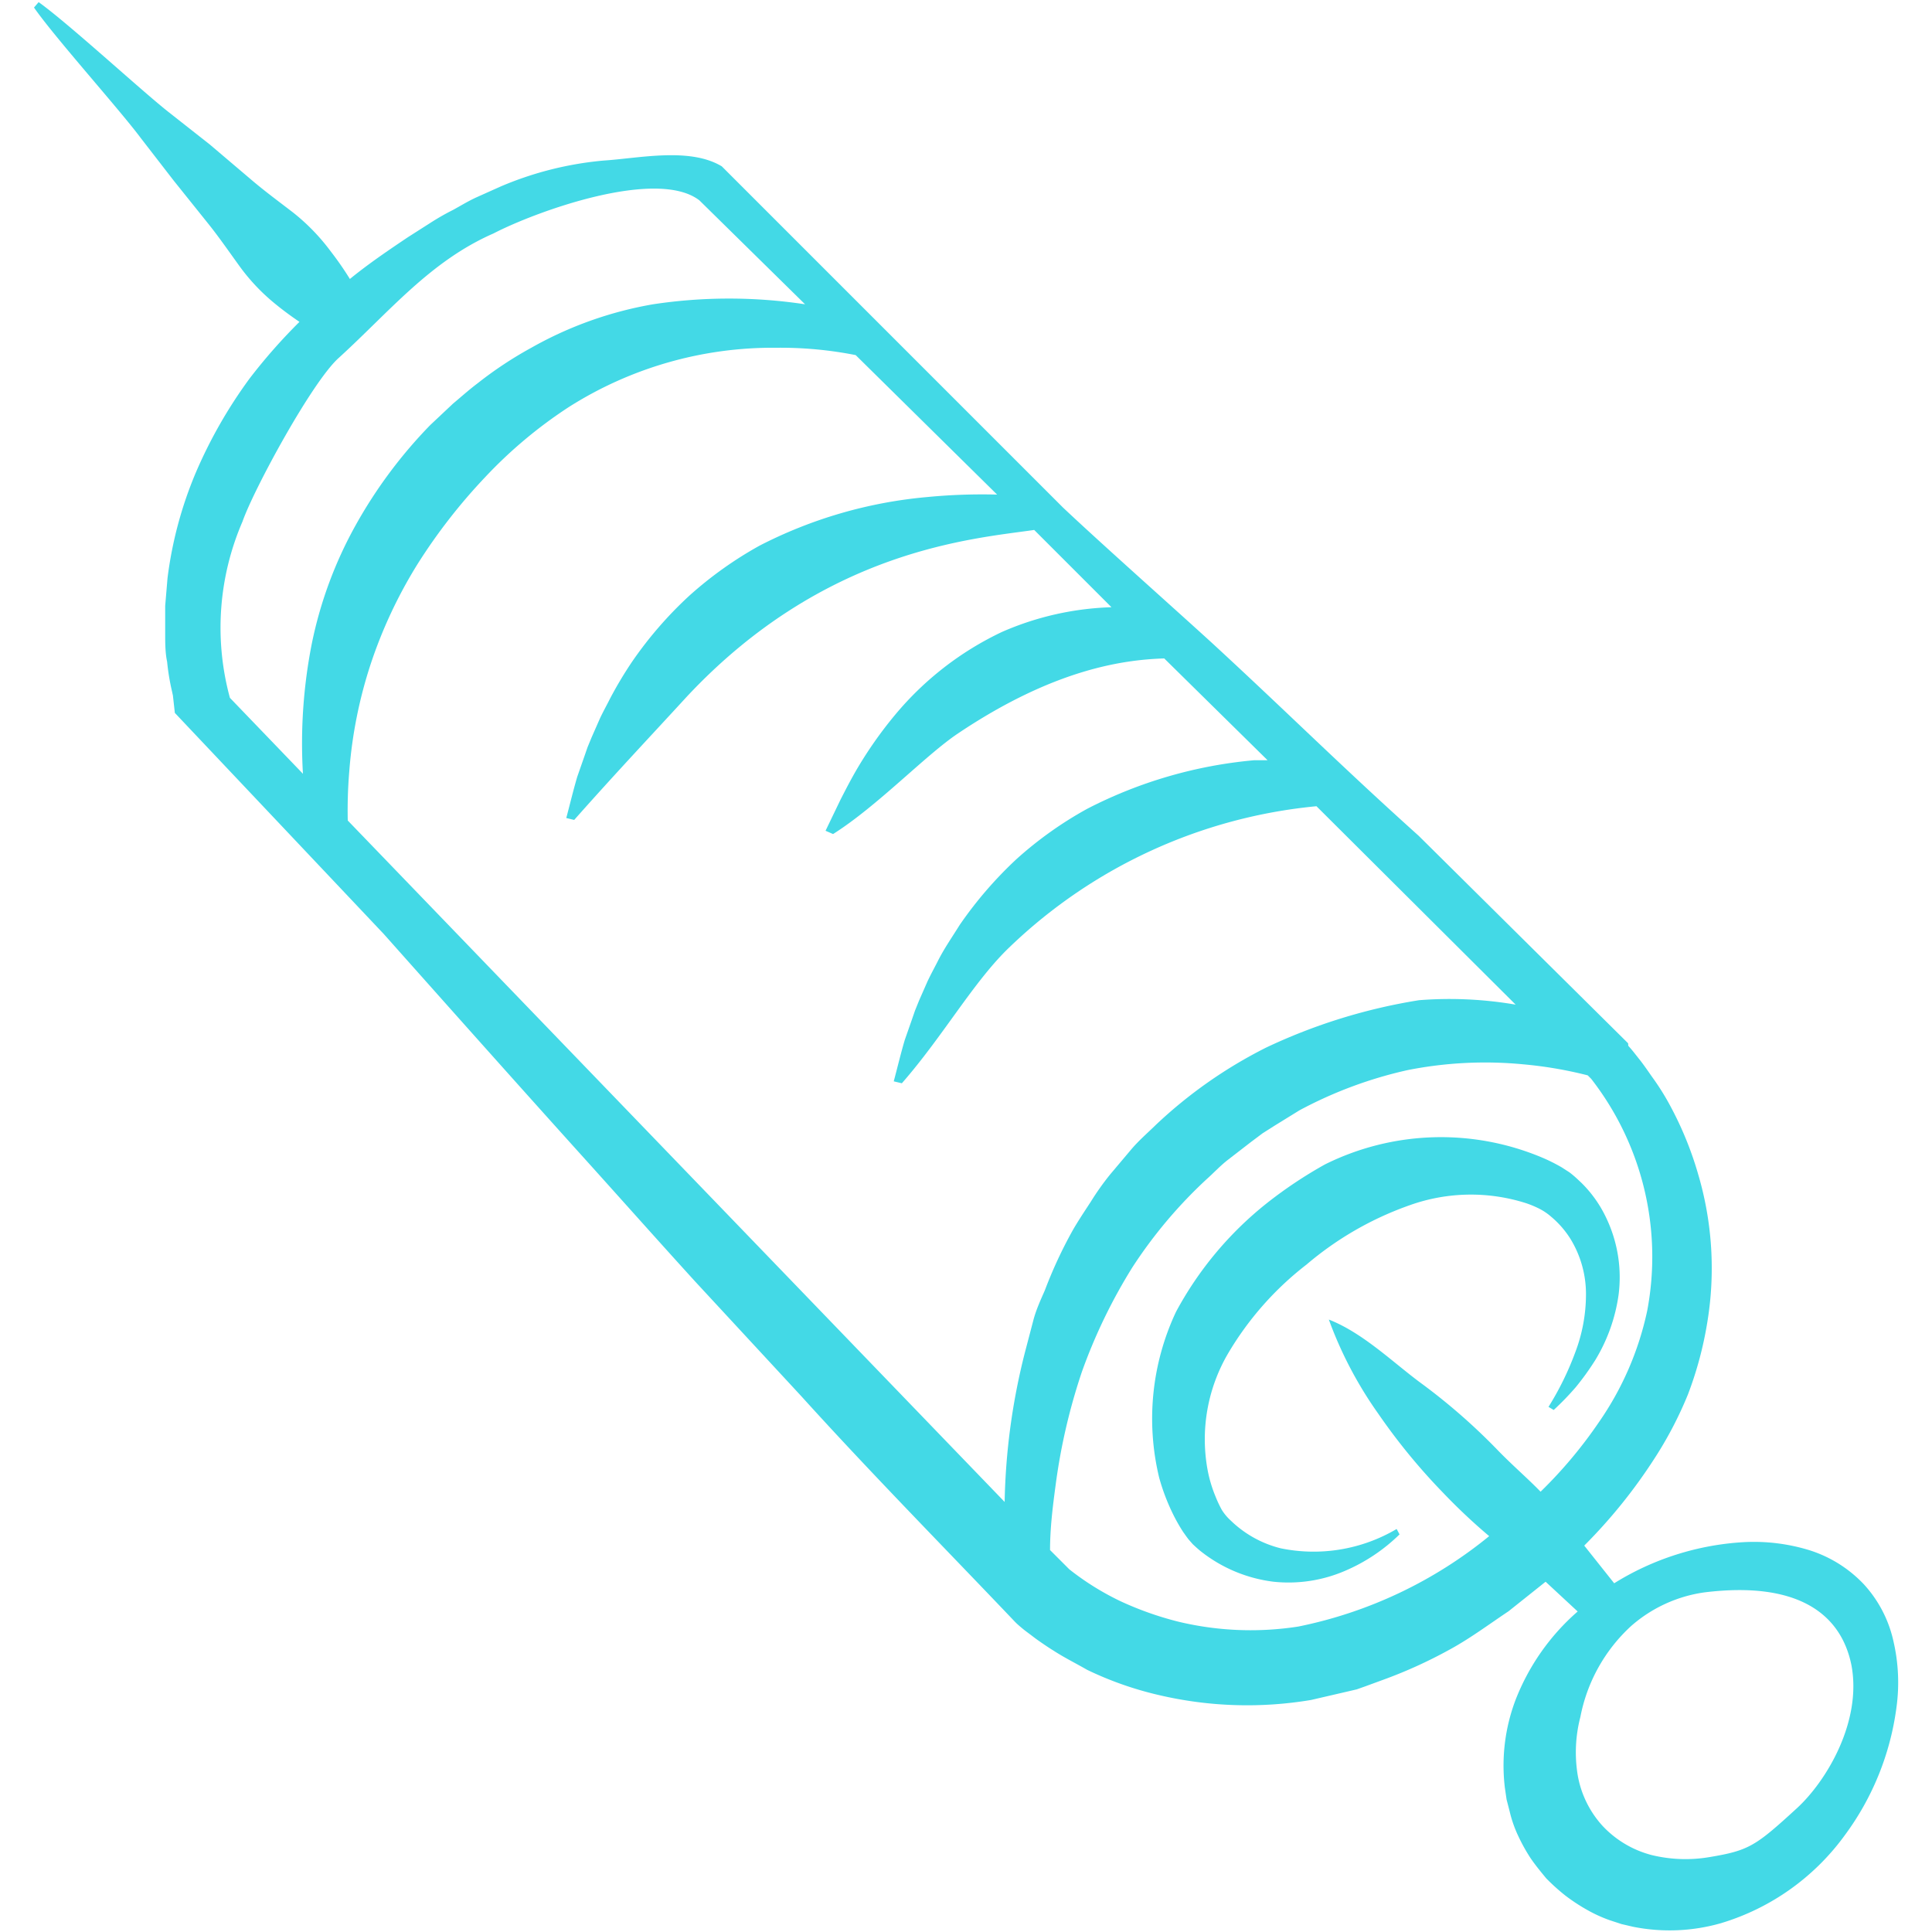 <svg id="Ebene_1" data-name="Ebene 1" xmlns="http://www.w3.org/2000/svg" width="100" height="100" viewBox="0 0 100 100"><defs><style>.cls-1{fill:#43d9e6;}</style></defs><path class="cls-1" d="M98,84.93A6.4,6.4,0,0,0,96.47,82a6.62,6.62,0,0,0-2.81-1.76,9.79,9.79,0,0,0-3.38-.42,14.22,14.22,0,0,0-6.73,2.13L82,80a27.26,27.26,0,0,0,3.61-4.47,19.85,19.85,0,0,0,1.76-3.36,18.93,18.93,0,0,0,1-3.73,17.16,17.16,0,0,0-.47-7.65,17.87,17.87,0,0,0-1.41-3.48c-.29-.55-.62-1.08-1-1.6-.18-.26-.36-.52-.55-.77l-.3-.38c-.11-.14-.19-.24-.36-.43L84.27,54l0,0L73.43,43.26c-4.05-3.64-6.62-6.22-10.62-9.91-2-1.83-5.81-5.21-7.79-7.08l-5.66-5.66-12-12c-1.66-1-4.27-.42-6.11-.3a17.55,17.55,0,0,0-5.33,1.34l-1.25.56c-.42.19-.81.43-1.21.65a12.63,12.63,0,0,0-1.19.68l-1.16.74c-1,.67-2.06,1.39-3,2.16A16.64,16.64,0,0,0,17.11,13a10.64,10.64,0,0,0-1.94-2c-.74-.57-1.49-1.12-2.19-1.72l-2.12-1.8L8.7,5.78C7.25,4.63,3.55,1.22,2,.11L1.76.39C2.82,1.92,6.18,5.66,7.29,7.15L9,9.36l1.74,2.17c.58.72,1.11,1.49,1.66,2.25a10.29,10.29,0,0,0,1.91,2c.38.31.78.6,1.19.88a28.9,28.9,0,0,0-2.58,2.93,24.57,24.57,0,0,0-2.78,4.86,20.56,20.56,0,0,0-1.47,5.48l-.12,1.43c0,.48,0,1,0,1.44s0,1,.1,1.45a11.7,11.7,0,0,0,.25,1.52l.05.23.1.9L19.86,48.34c3.56,4,7.12,8,10.73,12,1.8,2,3.58,4,5.4,6l5.47,5.91c3.62,4,7.38,7.81,11.08,11.7l.08.08.1.09c.23.2.36.3.51.41s.3.23.44.33.57.4.85.57c.57.37,1.16.66,1.75,1A17.72,17.72,0,0,0,60,87.74a20,20,0,0,0,7.86.25l1.9-.44.47-.11.45-.16.9-.33A24.24,24.24,0,0,0,75,85.4c1.09-.59,2.06-1.32,3.08-2L80,81.87l1.66,1.54A11.68,11.68,0,0,0,78.44,88a9.59,9.59,0,0,0-.55,4.52l.09.62.16.62A6.34,6.34,0,0,0,78.57,95a9.42,9.42,0,0,0,.64,1.16c.25.37.54.72.82,1.06a10.45,10.45,0,0,0,1,.9,9.64,9.64,0,0,0,1.11.73,7.31,7.31,0,0,0,1.18.54l.61.2.6.14a9.65,9.65,0,0,0,4.56-.19A12.29,12.29,0,0,0,95.48,95a14.23,14.23,0,0,0,2.68-6.62A9.45,9.45,0,0,0,98,84.93ZM15.68,40.05,11.9,36.12A13.83,13.83,0,0,1,12.55,27c.59-1.69,3.63-7.29,5-8.49,2.65-2.42,4.73-5,8-6.43C27.77,10.93,34,8.68,36.2,10.37l5.47,5.38h0a26.3,26.3,0,0,0-7.87,0A19.55,19.55,0,0,0,27.5,18a20,20,0,0,0-2.78,1.84c-.44.33-.85.7-1.27,1.05L22.27,22a24.51,24.51,0,0,0-3.87,5.2,21.33,21.33,0,0,0-2.26,6.11A26.65,26.65,0,0,0,15.68,40.05Zm37.8,28.31L53.05,70A33.72,33.72,0,0,0,52,77.74L18,42.47a24.43,24.43,0,0,1,.08-2.57,23.53,23.53,0,0,1,1.12-5.57,24.26,24.26,0,0,1,2.41-5.13,29.2,29.2,0,0,1,3.49-4.49,23.62,23.62,0,0,1,4.34-3.64A19.7,19.7,0,0,1,40.2,18a20,20,0,0,1,4.09.38l7.32,7.22a29.62,29.62,0,0,0-3.65.13,23.49,23.49,0,0,0-8.64,2.51,19.76,19.76,0,0,0-3.67,2.62,20.22,20.22,0,0,0-2.94,3.4,20.48,20.48,0,0,0-1.14,1.91c-.17.34-.35.66-.51,1l-.44,1-.21.51-.18.52-.35,1c-.21.71-.38,1.43-.57,2.14l.41.1C31.88,40,33.77,38,35.53,36.08c7.15-7.66,14.85-8.19,18-8.65l4,4a15.25,15.25,0,0,0-5.67,1.28A16.22,16.22,0,0,0,46.33,37a21.2,21.2,0,0,0-2,2.85c-.29.5-.55,1-.82,1.53L42.73,43l.39.17c2.31-1.46,4.78-4.08,6.47-5.21,4.92-3.3,8.5-3.81,10.67-3.88l5.35,5.27-.7,0a23.39,23.39,0,0,0-8.63,2.51,19.51,19.51,0,0,0-3.68,2.62,20.63,20.63,0,0,0-2.93,3.4c-.39.63-.82,1.24-1.15,1.91-.17.33-.35.66-.51,1l-.44,1-.21.52-.18.52-.35,1c-.21.71-.38,1.43-.57,2.14l.42.1c2.16-2.47,3.74-5.31,5.6-7.07a26.54,26.54,0,0,1,15.86-7.27L78.45,52a20.19,20.19,0,0,0-5-.23,29.26,29.26,0,0,0-7.91,2.45,23.93,23.93,0,0,0-5.71,4c-.42.41-.86.79-1.24,1.23l-1.13,1.34a13.93,13.93,0,0,0-1,1.41c-.32.49-.66,1-.93,1.47a23.19,23.19,0,0,0-1.45,3.12C53.86,67.29,53.62,67.81,53.48,68.36Zm26.26,8.85c-.69-.71-1.42-1.33-2.19-2.12a31.47,31.47,0,0,0-4-3.5c-1.44-1.06-3-2.6-4.77-3.29a20.57,20.57,0,0,0,2.55,4.86,31.58,31.58,0,0,0,3.35,4.09,30.12,30.12,0,0,0,2.4,2.26,22.75,22.75,0,0,1-9.88,4.68A16.05,16.05,0,0,1,61,83.94a16.88,16.88,0,0,1-3-1.06,14,14,0,0,1-2.65-1.65l-1-1c0-1.13.14-2.26.29-3.37A31,31,0,0,1,56,71a28,28,0,0,1,2.61-5.4,24.11,24.11,0,0,1,3.85-4.57c.37-.33.71-.7,1.1-1l1.19-.92.6-.45.63-.4,1.28-.79a21.89,21.89,0,0,1,5.59-2.08,20.6,20.6,0,0,1,6-.3,21.08,21.08,0,0,1,3.33.57l.18.18a15,15,0,0,1,2.9,12,15.9,15.9,0,0,1-2.52,5.8A23.31,23.31,0,0,1,79.74,77.21ZM93,93.6c-2.12,1.94-2.46,2.18-4.5,2.52a7.4,7.4,0,0,1-3-.1,5.31,5.31,0,0,1-2.54-1.5,5.22,5.22,0,0,1-1.3-2.65,7.27,7.27,0,0,1,.14-3,8.58,8.58,0,0,1,2.63-4.71,7.28,7.28,0,0,1,3.8-1.74c4.81-.59,7.06,1.1,7.6,3.77C96.38,89.11,94.54,92.19,93,93.6Z"/><path class="cls-1" d="M83.12,63a6.31,6.31,0,0,0-1.27-1.78c-.14-.13-.27-.26-.44-.4s-.19-.15-.3-.22l-.28-.18a9,9,0,0,0-1-.5,13.49,13.49,0,0,0-11.25.35,22.68,22.68,0,0,0-3,2,18.13,18.13,0,0,0-4.71,5.63A13,13,0,0,0,60,76.49a10.81,10.81,0,0,0,.72,1.89,9,9,0,0,0,.53.93c.07.09.08.12.27.37l.22.25c.14.13.28.26.42.37a7.55,7.55,0,0,0,3.76,1.57,7.38,7.38,0,0,0,3.69-.56,9.17,9.17,0,0,0,2.83-1.89l-.15-.28a8.45,8.45,0,0,1-6,1A5.68,5.68,0,0,1,63.7,78.7a2.59,2.59,0,0,1-.46-.55,6,6,0,0,1-.32-.68A6.88,6.88,0,0,1,62.49,76a8.79,8.79,0,0,1,1.06-5.92,16.23,16.23,0,0,1,4.08-4.63A16.85,16.85,0,0,1,73,62.37a9.4,9.4,0,0,1,6-.09,5.28,5.28,0,0,1,.69.29,3,3,0,0,1,.6.41,4.86,4.86,0,0,1,1,1.15,5.46,5.46,0,0,1,.8,2.88,8.45,8.45,0,0,1-.56,3,15.25,15.25,0,0,1-1.38,2.81l.27.16a14.39,14.39,0,0,0,1.15-1.19,13.85,13.85,0,0,0,1-1.39A8.86,8.86,0,0,0,83.78,67,7.13,7.13,0,0,0,83.12,63Z"/></svg>